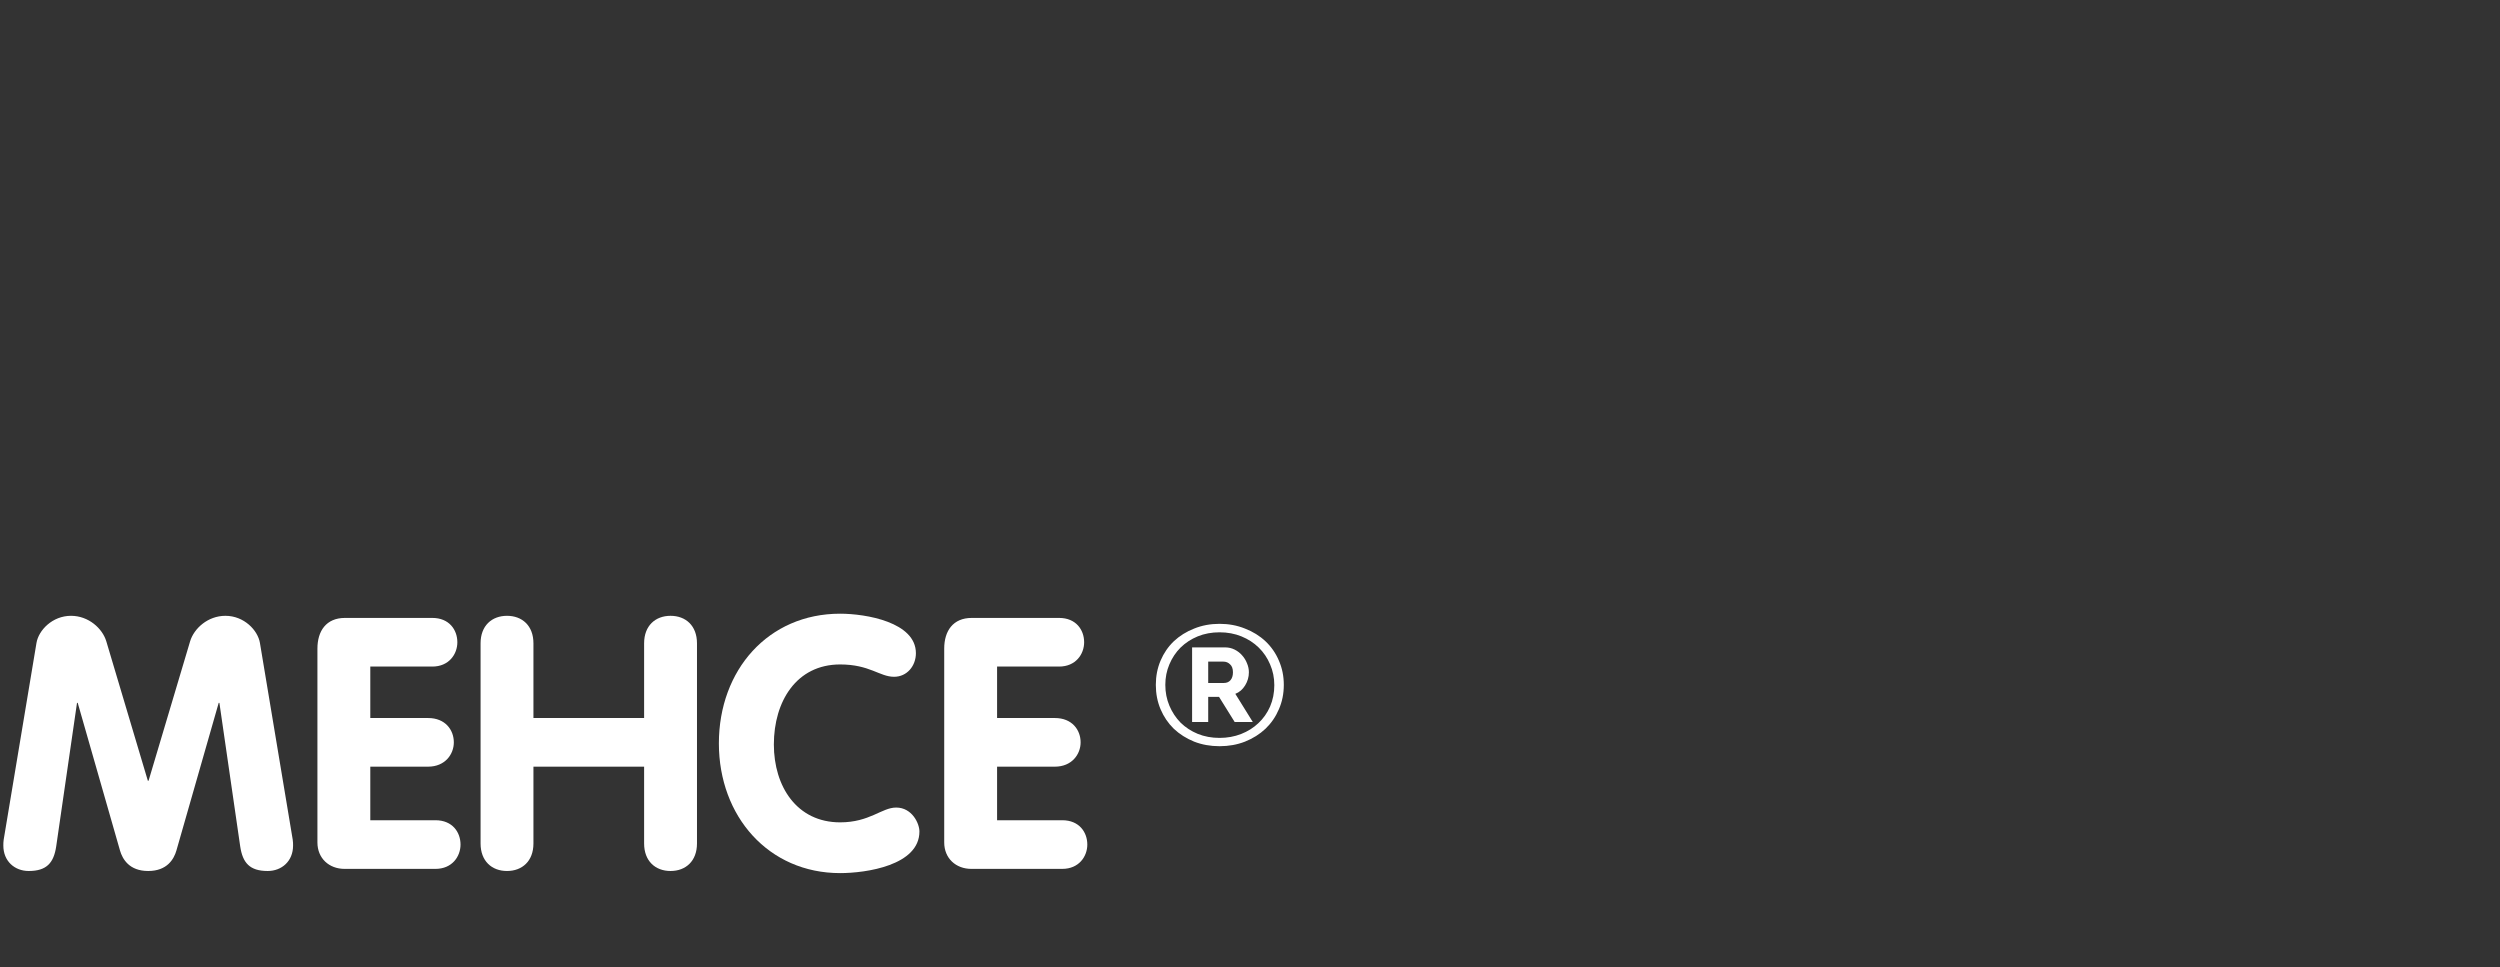 <svg width="305" height="118" viewBox="0 0 305 118" fill="none" xmlns="http://www.w3.org/2000/svg">
<rect x="0" y="0" width="305" height="118" fill="#333333" stroke="none"/>
<path d="M148.786 91.037C147.67 91.037 146.636 90.851 145.685 90.479C144.733 90.093 143.906 89.569 143.203 88.907C142.514 88.232 141.976 87.439 141.59 86.529C141.204 85.62 141.011 84.627 141.011 83.552C141.011 82.49 141.204 81.505 141.59 80.595C141.976 79.685 142.514 78.899 143.203 78.237C143.906 77.576 144.733 77.059 145.685 76.686C146.636 76.3 147.67 76.107 148.786 76.107C149.903 76.107 150.937 76.3 151.888 76.686C152.853 77.059 153.687 77.576 154.39 78.237C155.093 78.899 155.638 79.685 156.024 80.595C156.424 81.505 156.624 82.49 156.624 83.552C156.624 84.627 156.424 85.62 156.024 86.529C155.638 87.439 155.093 88.232 154.39 88.907C153.687 89.569 152.853 90.093 151.888 90.479C150.937 90.851 149.903 91.037 148.786 91.037ZM148.786 90.024C149.724 90.024 150.599 89.866 151.413 89.549C152.226 89.231 152.929 88.79 153.522 88.225C154.128 87.66 154.604 86.984 154.949 86.199C155.293 85.399 155.466 84.531 155.466 83.593C155.466 82.683 155.293 81.835 154.949 81.05C154.618 80.264 154.156 79.581 153.563 79.002C152.97 78.423 152.267 77.969 151.454 77.638C150.641 77.307 149.751 77.141 148.786 77.141C147.821 77.141 146.932 77.307 146.119 77.638C145.319 77.969 144.623 78.423 144.03 79.002C143.451 79.581 142.996 80.264 142.665 81.05C142.335 81.822 142.169 82.656 142.169 83.552C142.169 84.462 142.335 85.309 142.665 86.095C142.996 86.881 143.451 87.57 144.03 88.163C144.623 88.742 145.319 89.197 146.119 89.528C146.932 89.859 147.821 90.024 148.786 90.024ZM145.436 78.982H149.469C149.882 78.982 150.268 79.071 150.627 79.251C150.985 79.43 151.288 79.664 151.537 79.954C151.799 80.243 151.998 80.567 152.136 80.926C152.288 81.284 152.364 81.649 152.364 82.022C152.364 82.587 152.212 83.118 151.909 83.614C151.606 84.11 151.206 84.455 150.709 84.648L152.839 88.08H150.627L148.724 85.02H147.401V88.08H145.436V78.982ZM149.303 83.324C149.648 83.324 149.917 83.214 150.11 82.993C150.317 82.759 150.42 82.435 150.42 82.022C150.42 81.58 150.303 81.256 150.068 81.05C149.848 80.829 149.579 80.719 149.262 80.719H147.401V83.324H149.303Z" fill="white"/>
<path d="M0.451 102.434C0.408 102.692 0.408 102.95 0.408 103.165C0.408 105.057 1.784 106.261 3.504 106.261C5.697 106.261 6.557 105.272 6.858 103.251L9.395 85.75H9.481L14.641 103.767C14.942 104.799 15.759 106.261 18.081 106.261C20.403 106.261 21.22 104.799 21.521 103.767L26.681 85.75H26.767L29.304 103.251C29.605 105.272 30.465 106.261 32.658 106.261C34.378 106.261 35.754 105.057 35.754 103.165C35.754 102.95 35.754 102.692 35.711 102.434L31.712 78.44C31.454 76.892 29.777 75.129 27.498 75.129C25.348 75.129 23.671 76.677 23.198 78.225L18.124 95.253H18.038L12.964 78.225C12.491 76.677 10.814 75.129 8.664 75.129C6.385 75.129 4.708 76.892 4.45 78.44L0.451 102.434Z" fill="white"/>
<path d="M38.726 102.778C38.726 104.713 40.145 106.003 42.037 106.003H53.131C55.152 106.003 56.184 104.498 56.184 103.036C56.184 101.531 55.195 100.069 53.131 100.069H45.176V93.533H52.228C54.292 93.533 55.367 92.028 55.367 90.566C55.367 89.061 54.335 87.599 52.228 87.599H45.176V81.321H52.744C54.765 81.321 55.797 79.816 55.797 78.354C55.797 76.849 54.808 75.387 52.744 75.387H42.08C39.801 75.387 38.726 76.978 38.726 79.128V102.778Z" fill="white"/>
<path d="M58.63 102.907C58.63 105.057 60.006 106.261 61.855 106.261C63.704 106.261 65.08 105.057 65.08 102.907V93.533H78.582V102.907C78.582 105.057 79.958 106.261 81.807 106.261C83.656 106.261 85.032 105.057 85.032 102.907V78.483C85.032 76.333 83.656 75.129 81.807 75.129C79.958 75.129 78.582 76.333 78.582 78.483V87.599H65.08V78.483C65.08 76.333 63.704 75.129 61.855 75.129C60.006 75.129 58.63 76.333 58.63 78.483V102.907Z" fill="white"/>
<path d="M87.703 90.695C87.703 99.596 93.766 106.519 102.495 106.519C105.677 106.519 112.17 105.573 112.17 101.445C112.17 100.456 111.267 98.521 109.332 98.521C107.569 98.521 106.107 100.327 102.495 100.327C97.206 100.327 94.411 95.941 94.411 90.824C94.411 85.578 97.163 81.063 102.495 81.063C106.107 81.063 107.311 82.568 109.074 82.568C110.665 82.568 111.74 81.235 111.74 79.687C111.74 75.903 105.634 74.871 102.495 74.871C93.723 74.871 87.703 81.751 87.703 90.695Z" fill="white"/>
<path d="M115.194 102.778C115.194 104.713 116.613 106.003 118.505 106.003H129.599C131.62 106.003 132.652 104.498 132.652 103.036C132.652 101.531 131.663 100.069 129.599 100.069H121.644V93.533H128.696C130.76 93.533 131.835 92.028 131.835 90.566C131.835 89.061 130.803 87.599 128.696 87.599H121.644V81.321H129.212C131.233 81.321 132.265 79.816 132.265 78.354C132.265 76.849 131.276 75.387 129.212 75.387H118.548C116.269 75.387 115.194 76.978 115.194 79.128V102.778Z" fill="white"/>
</svg>
